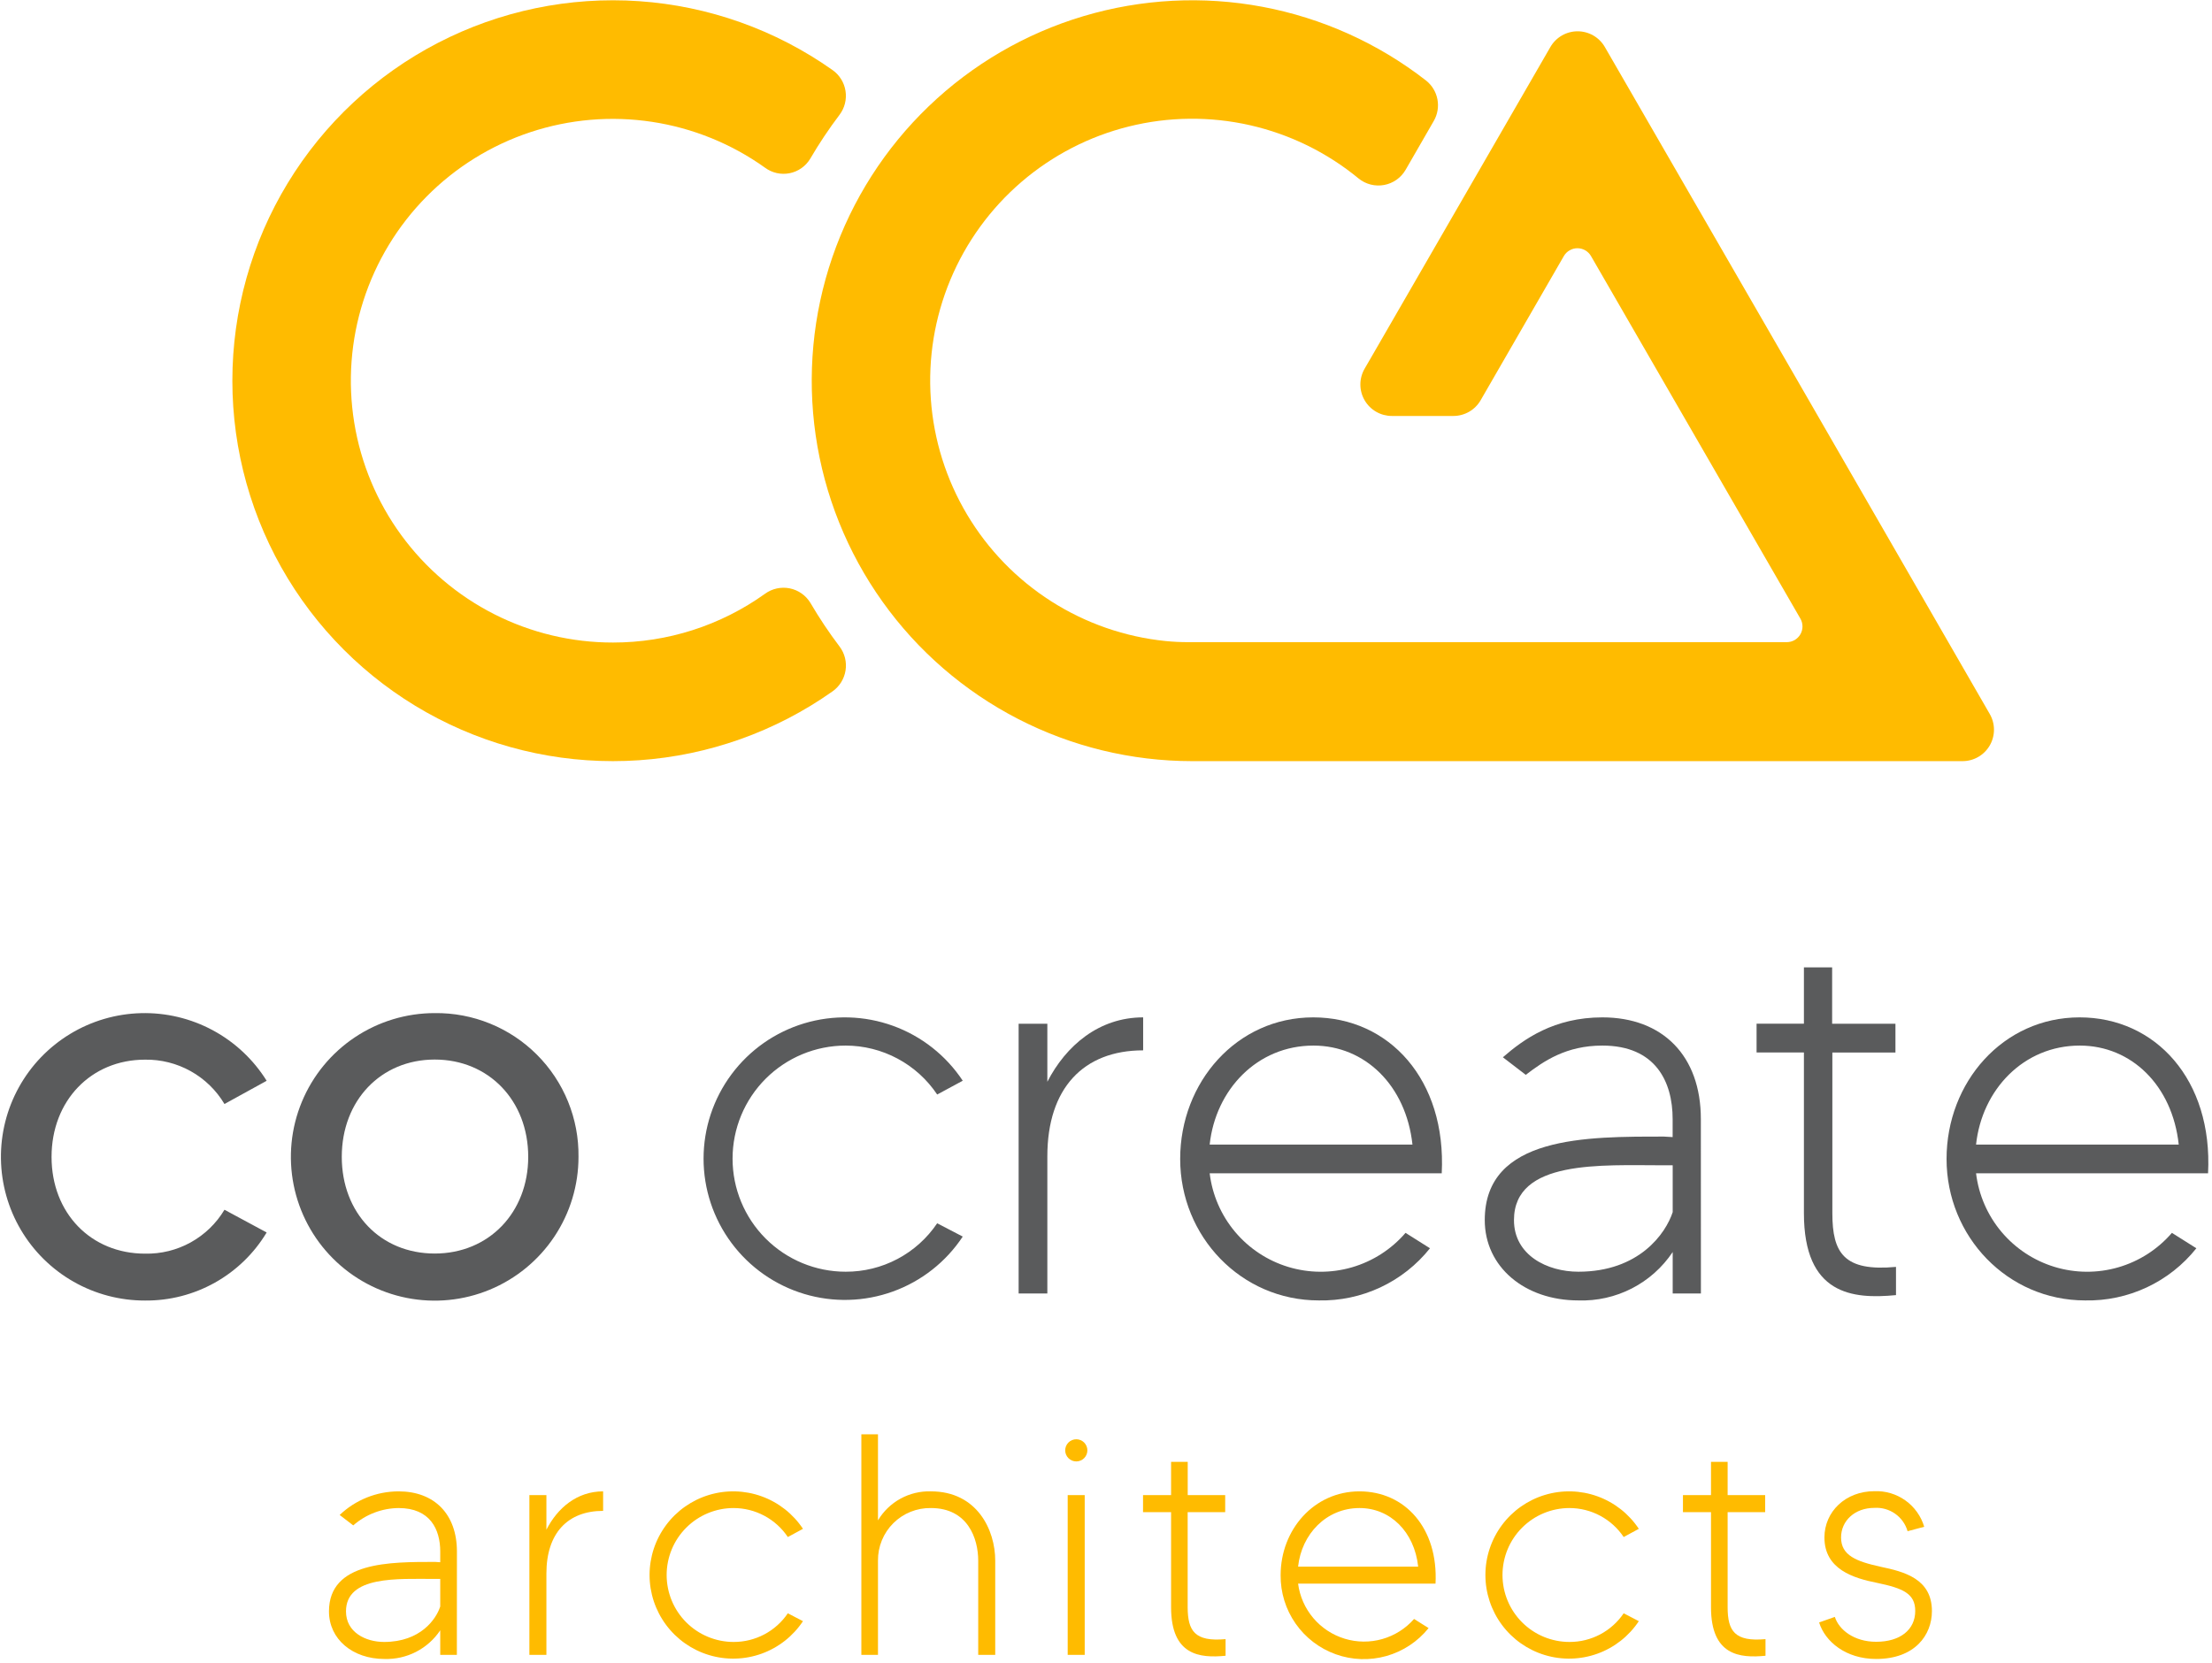 <?xml version="1.0" encoding="UTF-8"?> <svg xmlns="http://www.w3.org/2000/svg" width="399" height="300" viewBox="0 0 399 300" fill="none"><path d="M110.58 115.93C103.138 115.938 95.8 114.188 89.162 110.823C82.525 107.457 76.777 102.571 72.386 96.562C67.995 90.554 65.086 83.593 63.896 76.247C62.705 68.901 63.267 61.377 65.536 54.29C67.804 47.202 71.715 40.751 76.95 35.461C82.184 30.172 88.595 26.193 95.658 23.851C102.722 21.509 110.239 20.868 117.597 21.982C124.955 23.096 131.946 25.932 138 30.26C138.628 30.725 139.346 31.053 140.108 31.224C140.87 31.395 141.66 31.406 142.426 31.254C143.192 31.102 143.918 30.793 144.558 30.344C145.198 29.896 145.736 29.319 146.14 28.65C147.745 25.904 149.511 23.256 151.43 20.72C151.891 20.11 152.225 19.414 152.411 18.673C152.597 17.932 152.632 17.16 152.513 16.405C152.394 15.65 152.125 14.927 151.721 14.278C151.317 13.63 150.786 13.069 150.16 12.63C139.884 5.37 127.811 1.074 115.259 0.212C102.707 -0.651 90.159 1.953 78.987 7.739C67.815 13.525 58.448 22.27 51.909 33.02C45.371 43.769 41.913 56.108 41.913 68.69C41.913 81.272 45.371 93.611 51.909 104.36C58.448 115.11 67.815 123.855 78.987 129.641C90.159 135.427 102.707 138.031 115.259 137.169C127.811 136.306 139.884 132.01 150.16 124.75C150.787 124.311 151.319 123.75 151.724 123.101C152.129 122.452 152.4 121.728 152.519 120.972C152.639 120.216 152.605 119.444 152.419 118.701C152.234 117.959 151.901 117.261 151.44 116.65C149.537 114.136 147.784 111.511 146.19 108.79C145.784 108.115 145.241 107.532 144.597 107.078C143.953 106.624 143.221 106.31 142.449 106.154C141.676 105.999 140.88 106.007 140.111 106.176C139.341 106.346 138.616 106.674 137.98 107.14C129.99 112.863 120.408 115.937 110.58 115.93Z" fill="#FFBB00"></path><path d="M324.21 68.63L289.48 8.48C288.982 7.618 288.267 6.903 287.405 6.405C286.543 5.908 285.565 5.646 284.57 5.646C283.575 5.646 282.597 5.908 281.735 6.405C280.874 6.903 280.158 7.618 279.66 8.48L247.57 64.07L246.15 66.52C245.649 67.384 245.385 68.364 245.383 69.363C245.382 70.362 245.644 71.343 246.143 72.208C246.642 73.073 247.36 73.791 248.225 74.29C249.09 74.789 250.072 75.051 251.07 75.05H262.16C263.157 75.05 264.137 74.788 265.001 74.289C265.864 73.791 266.581 73.074 267.08 72.21L282.08 46.21C282.328 45.778 282.685 45.419 283.117 45.169C283.548 44.919 284.037 44.788 284.535 44.788C285.033 44.788 285.523 44.919 285.954 45.169C286.385 45.419 286.742 45.778 286.99 46.21L305.87 78.91L324.75 111.61C325 112.04 325.131 112.529 325.132 113.026C325.133 113.524 325.002 114.012 324.754 114.443C324.505 114.874 324.148 115.232 323.717 115.481C323.286 115.73 322.798 115.86 322.3 115.86H287.2H264.91H217.59H214.35C212.978 115.863 211.606 115.796 210.24 115.66C202.904 114.913 195.846 112.459 189.628 108.495C183.411 104.531 178.208 99.166 174.436 92.831C170.663 86.495 168.427 79.364 167.904 72.009C167.382 64.654 168.589 57.279 171.428 50.474C174.267 43.669 178.66 37.623 184.254 32.82C189.849 28.017 196.491 24.59 203.647 22.814C210.804 21.038 218.276 20.962 225.468 22.591C232.659 24.221 239.369 27.512 245.06 32.2C245.697 32.718 246.439 33.091 247.235 33.294C248.03 33.497 248.86 33.525 249.668 33.376C250.475 33.227 251.24 32.904 251.911 32.43C252.581 31.956 253.14 31.341 253.55 30.63L258.62 21.83C259.308 20.642 259.542 19.244 259.279 17.897C259.016 16.549 258.274 15.343 257.19 14.5C248.566 7.795 238.466 3.246 227.73 1.229C216.994 -0.787 205.931 -0.212 195.462 2.907C184.993 6.026 175.42 11.599 167.537 19.162C159.655 26.726 153.692 36.061 150.143 46.392C146.595 56.724 145.563 67.753 147.134 78.563C148.706 89.373 152.834 99.652 159.177 108.546C165.52 117.44 173.894 124.691 183.603 129.697C193.312 134.704 204.076 137.32 215 137.33H219.77H354C354.996 137.33 355.975 137.069 356.837 136.571C357.7 136.073 358.416 135.356 358.914 134.494C359.412 133.631 359.673 132.652 359.673 131.656C359.672 130.66 359.409 129.682 358.91 128.82L324.21 68.63Z" fill="#FFBB00"></path><path d="M40.49 218.27L48.1 222.37C45.828 226.15 42.609 229.271 38.761 231.424C34.913 233.578 30.57 234.69 26.16 234.65C21.643 234.661 17.202 233.492 13.275 231.258C9.349 229.025 6.075 225.804 3.776 221.916C1.477 218.028 0.234 213.606 0.17 209.09C0.106 204.573 1.222 200.118 3.409 196.166C5.596 192.213 8.777 188.901 12.638 186.557C16.499 184.212 20.906 182.917 25.421 182.799C29.936 182.681 34.404 183.745 38.382 185.885C42.36 188.025 45.71 191.167 48.1 195L40.49 199.19C39.016 196.714 36.915 194.67 34.399 193.266C31.883 191.861 29.041 191.145 26.16 191.19C16.41 191.19 9.3 198.6 9.3 208.74C9.3 218.88 16.41 226.19 26.16 226.19C29.035 226.253 31.876 225.554 34.393 224.163C36.91 222.771 39.014 220.738 40.49 218.27Z" fill="#5A5B5C"></path><path d="M104.35 208.72C104.352 213.851 102.832 218.868 99.983 223.135C97.133 227.403 93.082 230.729 88.341 232.694C83.601 234.658 78.385 235.173 73.352 234.172C68.319 233.172 63.696 230.701 60.068 227.072C56.439 223.444 53.969 218.821 52.968 213.788C51.968 208.755 52.482 203.539 54.447 198.799C56.411 194.058 59.737 190.007 64.005 187.158C68.272 184.308 73.289 182.788 78.42 182.79C81.837 182.748 85.227 183.391 88.392 184.679C91.557 185.967 94.432 187.876 96.848 190.292C99.264 192.708 101.173 195.583 102.461 198.748C103.749 201.913 104.392 205.303 104.35 208.72ZM95.28 208.72C95.28 198.58 88.16 191.17 78.42 191.17C68.68 191.17 61.65 198.58 61.65 208.72C61.65 218.86 68.65 226.17 78.42 226.17C88.19 226.17 95.28 218.76 95.28 208.72Z" fill="#5A5B5C"></path><path d="M169.05 220.71L173.66 223.11C170.638 227.68 166.224 231.155 161.072 233.019C155.92 234.883 150.304 235.038 145.057 233.46C139.811 231.882 135.212 228.656 131.943 224.259C128.674 219.862 126.908 214.529 126.908 209.05C126.908 203.571 128.674 198.238 131.943 193.841C135.212 189.444 139.811 186.218 145.057 184.64C150.304 183.062 155.92 183.217 161.072 185.081C166.224 186.945 170.638 190.42 173.66 194.99L169.05 197.48C167.234 194.766 164.778 192.541 161.899 191.001C159.02 189.461 155.805 188.654 152.54 188.65C147.13 188.65 141.941 190.799 138.115 194.625C134.289 198.451 132.14 203.64 132.14 209.05C132.14 214.46 134.289 219.649 138.115 223.475C141.941 227.301 147.13 229.45 152.54 229.45C155.799 229.463 159.01 228.673 161.89 227.148C164.77 225.624 167.229 223.412 169.05 220.71Z" fill="#5A5B5C"></path><path d="M206.2 183.56V189.51C195.45 189.51 188.92 196.33 188.92 208.62V233.38H183.74V184.71H188.92V195.18C192.28 188.65 198.23 183.56 206.2 183.56Z" fill="#5A5B5C"></path><path d="M260.06 211.69H218.2C218.668 215.575 220.256 219.241 222.77 222.24C225.285 225.239 228.617 227.443 232.361 228.582C236.105 229.721 240.1 229.747 243.858 228.657C247.617 227.566 250.977 225.406 253.53 222.44L257.94 225.22C255.545 228.225 252.489 230.637 249.01 232.269C245.531 233.901 241.722 234.709 237.88 234.63C223.88 234.63 212.88 223.11 212.88 209.1C212.88 195.27 223.06 183.56 236.88 183.56C250.55 183.56 260.92 194.79 260.06 211.69ZM218.2 206.51H254.78C253.62 195.85 246.23 188.65 236.92 188.65C226.75 188.65 219.26 196.62 218.2 206.51Z" fill="#5A5B5C"></path><path d="M306.81 233.38H301.72V225.9C299.861 228.679 297.325 230.94 294.351 232.467C291.376 233.994 288.062 234.739 284.72 234.63C275.02 234.63 267.82 228.58 267.82 220.14C267.82 204.87 286.35 205.07 300.17 205.07C300.65 205.07 301.23 205.16 301.71 205.16V201.9C301.71 195.18 298.64 188.65 289.04 188.65C282.51 188.65 278.48 191.43 275.22 193.93L271.09 190.76C274.83 187.5 280.3 183.56 289.04 183.56C299.89 183.56 306.8 190.47 306.8 201.9L306.81 233.38ZM301.72 218.7V210.25H300.09C288.86 210.25 273.09 209.19 273.09 220.14C273.09 226.47 279.09 229.45 284.71 229.45C295.67 229.45 300.47 222.54 301.72 218.7Z" fill="#5A5B5C"></path><path d="M342 228.58V233.67C334.13 234.44 325.39 233.58 325.39 218.89V189.89H316.85V184.7H325.39V174.54H330.48V184.71H341.9V189.9H330.52V218.9C330.52 226.09 332.63 229.45 342 228.58Z" fill="#5A5B5C"></path><path d="M398.29 211.69H356.44C356.908 215.575 358.496 219.241 361.01 222.24C363.525 225.239 366.857 227.443 370.601 228.582C374.345 229.721 378.34 229.747 382.098 228.657C385.857 227.566 389.217 225.406 391.77 222.44L396.18 225.22C393.785 228.225 390.729 230.637 387.25 232.269C383.771 233.901 379.962 234.709 376.12 234.63C362.12 234.63 351.12 223.11 351.12 209.1C351.12 195.27 361.3 183.56 375.12 183.56C388.79 183.56 399.16 194.79 398.29 211.69ZM356.44 206.51H393C391.85 195.85 384.46 188.65 375.15 188.65C365 188.65 357.5 196.62 356.44 206.51Z" fill="#5A5B5C"></path><path d="M82.41 298.58H79.41V294.15C78.309 295.796 76.806 297.134 75.045 298.039C73.283 298.944 71.32 299.384 69.34 299.32C63.6 299.32 59.34 295.74 59.34 290.74C59.34 281.74 70.34 281.81 78.5 281.81C78.78 281.81 79.12 281.87 79.41 281.87V279.93C79.41 275.93 77.59 272.09 71.9 272.09C68.887 272.121 65.984 273.231 63.72 275.22L61.27 273.34C64.136 270.609 67.942 269.084 71.9 269.08C78.33 269.08 82.42 273.17 82.42 279.93L82.41 298.58ZM79.41 289.88V284.88H78.41C71.76 284.88 62.41 284.26 62.41 290.74C62.41 294.49 65.93 296.25 69.28 296.25C75.82 296.25 78.66 292.16 79.4 289.88H79.41Z" fill="#FFBB00"></path><path d="M108.79 269.08V272.6C102.42 272.6 98.56 276.6 98.56 283.91V298.58H95.49V269.76H98.56V276C100.55 272.09 104.07 269.08 108.79 269.08Z" fill="#FFBB00"></path><path d="M142.11 291.08L144.84 292.5C143.05 295.204 140.436 297.259 137.387 298.362C134.337 299.464 131.013 299.554 127.908 298.62C124.803 297.685 122.081 295.775 120.147 293.172C118.212 290.569 117.168 287.413 117.168 284.17C117.168 280.927 118.212 277.771 120.147 275.168C122.081 272.565 124.803 270.655 127.908 269.72C131.013 268.786 134.337 268.876 137.387 269.978C140.436 271.081 143.05 273.136 144.84 275.84L142.11 277.32C141.034 275.713 139.579 274.395 137.873 273.483C136.168 272.571 134.264 272.093 132.33 272.09C129.126 272.09 126.054 273.363 123.788 275.628C121.523 277.894 120.25 280.966 120.25 284.17C120.25 287.374 121.523 290.446 123.788 292.712C126.054 294.977 129.126 296.25 132.33 296.25C134.259 296.257 136.16 295.788 137.866 294.887C139.571 293.985 141.029 292.678 142.11 291.08Z" fill="#FFBB00"></path><path d="M179.52 281.58V298.58H176.45V281.58C176.45 277.58 174.57 272.09 167.92 272.09C166.665 272.069 165.419 272.299 164.254 272.767C163.09 273.236 162.031 273.933 161.141 274.818C160.25 275.703 159.547 276.757 159.071 277.918C158.595 279.08 158.357 280.325 158.37 281.58V298.58H155.37V258.79H158.37V274.31C159.351 272.666 160.754 271.315 162.433 270.395C164.112 269.476 166.007 269.022 167.92 269.08C176.22 269.08 179.52 276 179.52 281.58Z" fill="#FFBB00"></path><path d="M192.14 261.68C192.14 261.15 192.351 260.641 192.726 260.266C193.101 259.891 193.61 259.68 194.14 259.68C194.671 259.68 195.179 259.891 195.554 260.266C195.929 260.641 196.14 261.15 196.14 261.68C196.14 262.21 195.929 262.719 195.554 263.094C195.179 263.469 194.671 263.68 194.14 263.68C193.61 263.68 193.101 263.469 192.726 263.094C192.351 262.719 192.14 262.21 192.14 261.68ZM192.59 269.76H195.66V298.58H192.59V269.76Z" fill="#FFBB00"></path><path d="M221.07 295.74V298.74C216.41 299.2 211.24 298.69 211.24 289.99V272.83H206.18V269.76H211.24V263.76H214.24V269.76H221V272.83H214.23V290C214.25 294.26 215.5 296.25 221.07 295.74Z" fill="#FFBB00"></path><path d="M258.94 285.73H234.15C234.447 288.019 235.398 290.174 236.889 291.936C238.379 293.698 240.347 294.993 242.555 295.665C244.763 296.337 247.118 296.359 249.338 295.726C251.557 295.094 253.548 293.835 255.07 292.1L257.69 293.75C255.736 296.18 253.074 297.941 250.073 298.788C247.072 299.635 243.882 299.525 240.946 298.475C238.01 297.424 235.474 295.485 233.692 292.927C231.909 290.368 230.968 287.318 231 284.2C231 276.01 237 269.08 245.22 269.08C253.44 269.08 259.45 275.73 258.94 285.73ZM234.15 282.66H255.81C255.13 276.35 250.75 272.09 245.24 272.09C239.21 272.09 234.78 276.81 234.15 282.66Z" fill="#FFBB00"></path><path d="M292.88 291.08L295.61 292.5C293.82 295.204 291.206 297.259 288.157 298.362C285.107 299.464 281.783 299.554 278.678 298.62C275.573 297.685 272.851 295.775 270.917 293.172C268.982 290.569 267.937 287.413 267.938 284.17C267.937 280.927 268.982 277.771 270.917 275.168C272.851 272.565 275.573 270.655 278.678 269.72C281.783 268.786 285.107 268.876 288.157 269.978C291.206 271.081 293.82 273.136 295.61 275.84L292.88 277.32C291.805 275.712 290.35 274.394 288.644 273.482C286.938 272.57 285.034 272.092 283.1 272.09C279.896 272.09 276.824 273.363 274.558 275.628C272.293 277.894 271.02 280.966 271.02 284.17C271.02 287.374 272.293 290.446 274.558 292.712C276.824 294.977 279.896 296.25 283.1 296.25C285.029 296.257 286.931 295.79 288.636 294.888C290.342 293.986 291.8 292.678 292.88 291.08Z" fill="#FFBB00"></path><path d="M318.46 295.74V298.74C313.8 299.2 308.63 298.69 308.63 289.99V272.83H303.57V269.76H308.63V263.76H311.63V269.76H318.4V272.83H311.63V290C311.64 294.26 312.89 296.25 318.46 295.74Z" fill="#FFBB00"></path><path d="M348.48 290.68C348.48 295 345.41 299.32 338.42 299.32C332.96 299.32 329.21 296.2 328.13 292.73L330.97 291.73C331.71 294.06 334.44 296.22 338.42 296.22C342.74 296.22 345.47 294.06 345.47 290.65C345.47 287.52 343.25 286.56 338.59 285.59C334.32 284.74 329.09 283.15 329.09 277.4C329.09 272.74 332.9 269.05 338.09 269.05C340.091 268.966 342.062 269.553 343.692 270.715C345.322 271.878 346.518 273.551 347.09 275.47L344.09 276.27C343.721 274.989 342.924 273.872 341.833 273.107C340.741 272.341 339.421 271.971 338.09 272.06C334.57 272.06 332.09 274.39 332.09 277.4C332.09 280.64 334.82 281.72 339.26 282.69C343.42 283.57 348.48 284.82 348.48 290.68Z" fill="#FFBB00"></path></svg> 